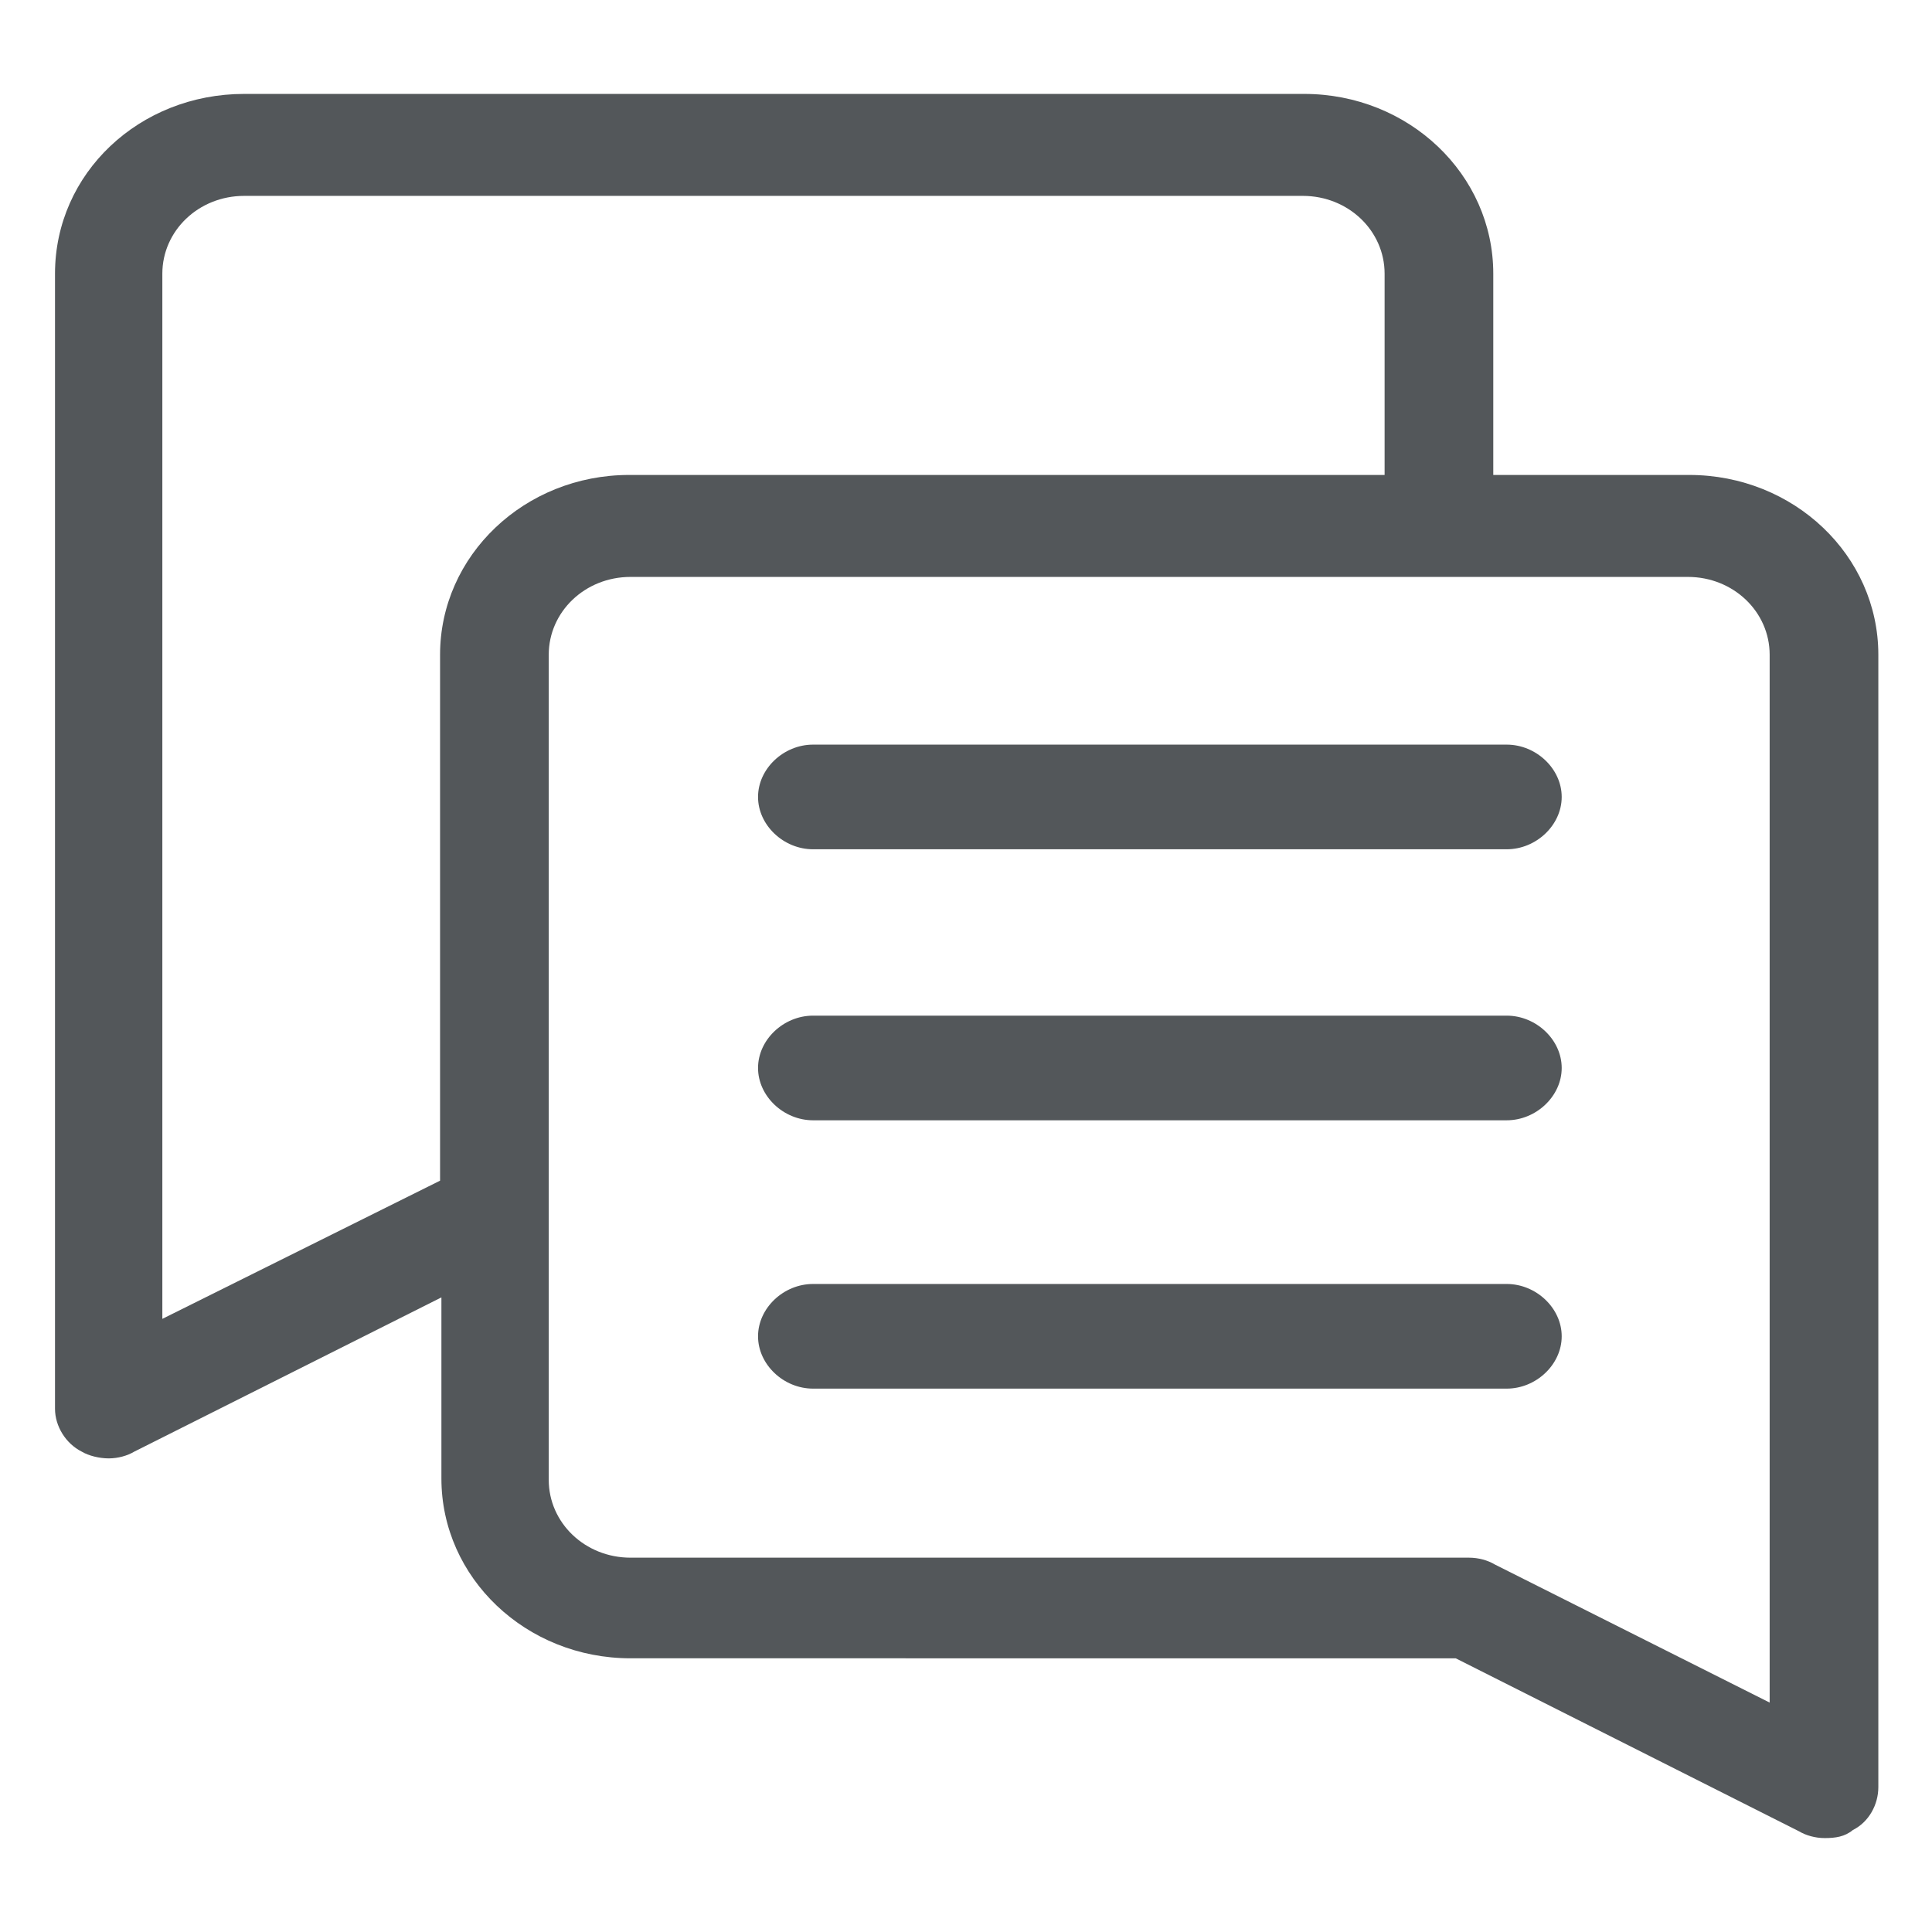 <?xml version="1.0" encoding="UTF-8"?>
<!-- Generator: Adobe Illustrator 27.1.1, SVG Export Plug-In . SVG Version: 6.00 Build 0)  -->
<svg xmlns="http://www.w3.org/2000/svg" xmlns:xlink="http://www.w3.org/1999/xlink" version="1.1" id="Layer_1" x="0px" y="0px" viewBox="0 0 144 144" style="enable-background:new 0 0 144 144;" xml:space="preserve">
<style type="text/css">
	.st0{fill:#53575A;}
</style>
<path class="st0" d="M18.2,14.6c-3.4,0-6.1,2.6-6.1,5.8v77.9L32.8,88V48.8c0-7.4,6.3-13.4,14.1-13.4h56.3v-15c0-3.2-2.7-5.8-6.1-5.8  H18.2z M47,43c-3.4,0-6.1,2.6-6.1,5.8v61.5c0,3.2,2.7,5.8,6.1,5.8h62.5c0.7,0,1.4,0.2,1.9,0.5l20.5,10.3V48.8c0-3.2-2.7-5.8-6.1-5.8  H47z M136,137c-0.7,0-1.4-0.2-1.9-0.5l-25.6-12.9H47c-7.8,0-14.1-6-14.1-13.4V96.7l-22.9,11.5c-0.5,0.3-1.2,0.5-1.9,0.5  c-0.7,0-1.5-0.2-2-0.5c-1.2-0.6-2-1.9-2-3.2V20.4C4.1,12.9,10.4,7,18.2,7h79c7.8,0,14.1,6,14.1,13.4v15h14.6c7.8,0,14.1,6,14.1,13.4  v84.4c0,1.3-0.7,2.6-1.9,3.2C137.5,136.9,136.8,137,136,137"></path>
<path class="st0" d="M60.6,63.3c-2.2,0-4.1-1.8-4.1-3.9c0-2.1,1.9-3.9,4.1-3.9h51.7c2.2,0,4.1,1.8,4.1,3.9c0,2.1-1.9,3.9-4.1,3.9  H60.6z"></path>
<path class="st0" d="M60.6,83.5c-2.2,0-4.1-1.8-4.1-3.9c0-2.1,1.9-3.9,4.1-3.9h51.7c2.2,0,4.1,1.8,4.1,3.9c0,2.1-1.9,3.9-4.1,3.9  H60.6z"></path>
<path class="st0" d="M60.6,103.5c-2.2,0-4.1-1.8-4.1-3.9s1.9-3.9,4.1-3.9h51.7c2.2,0,4.1,1.8,4.1,3.9s-1.9,3.9-4.1,3.9H60.6z"></path>
</svg>
